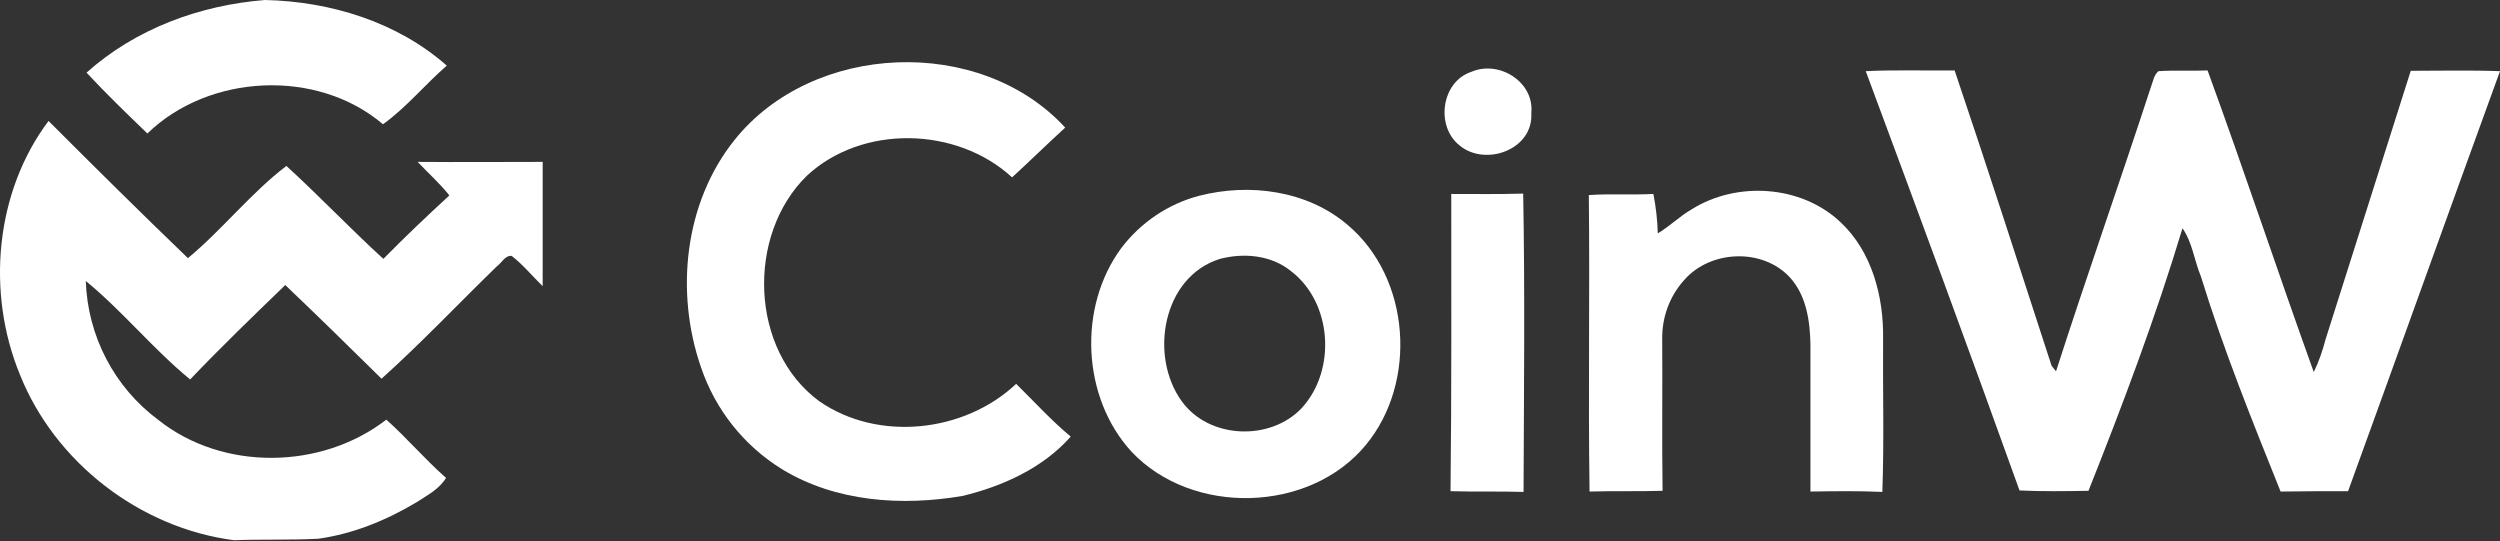 <svg width="231" height="50" viewBox="0 0 231 50" fill="none" xmlns="http://www.w3.org/2000/svg">
<rect x="0" y="0" width="231" height="50" fill="#333333" stroke="none"/>
<g id="Frame 1000004390">
<path id="Vector" d="M7.995 6.712C12.526 2.658 18.455 0.477 24.486 0C30.517 0.136 36.684 2.01 41.284 6.065C39.273 7.803 37.57 9.915 35.389 11.482C29.29 6.303 19.307 6.814 13.617 12.334C11.709 10.494 9.801 8.654 7.995 6.712Z" fill="white"/>
<path id="Vector_2" d="M1.828 34.584C-1.273 27.02 -0.455 17.752 4.485 11.176C8.744 15.435 13.038 19.694 17.365 23.851C20.534 21.227 23.191 17.82 26.462 15.333C29.529 18.127 32.357 21.125 35.423 23.919C37.4 21.909 39.444 19.966 41.522 18.058C40.636 16.934 39.546 15.98 38.592 14.958C42.442 14.992 46.292 14.958 50.143 14.958C50.143 18.774 50.143 22.624 50.143 26.44C49.189 25.52 48.337 24.464 47.281 23.646C46.667 23.578 46.361 24.294 45.918 24.6C42.374 28.042 38.933 31.688 35.253 34.992C32.323 32.096 29.358 29.2 26.36 26.338C23.396 29.2 20.397 32.096 17.569 35.061C14.162 32.267 11.334 28.757 7.927 25.963C8.097 31.04 10.55 35.776 14.639 38.809C20.602 43.545 29.699 43.408 35.696 38.775C37.604 40.478 39.273 42.454 41.216 44.158C40.568 45.214 39.478 45.76 38.49 46.407C35.696 48.076 32.629 49.337 29.392 49.78C26.803 49.916 24.213 49.814 21.624 49.916C12.935 48.792 5.065 42.727 1.828 34.584Z" fill="white"/>
<path id="Vector_3" d="M67.86 12.947C75.084 3.884 90.553 3.237 98.424 11.789C96.788 13.288 95.187 14.856 93.517 16.389C88.406 11.687 79.65 11.482 74.539 16.253C68.951 21.738 69.291 32.369 75.697 37.071C81.149 40.853 89.122 39.967 93.892 35.469C95.561 37.105 97.129 38.843 98.935 40.342C96.379 43.238 92.631 44.942 88.917 45.828C83.329 46.782 77.23 46.373 72.29 43.374C68.746 41.194 66.089 37.855 64.76 33.902C62.375 26.985 63.227 18.74 67.86 12.947Z" fill="white"/>
<path id="Vector_4" d="M135.937 6.644C138.493 5.52 141.798 7.564 141.491 10.46C141.696 13.834 137.232 15.435 134.847 13.425C132.632 11.653 133.177 7.564 135.937 6.644Z" fill="white"/>
<path id="Vector_5" d="M172.395 6.576C175.121 6.44 177.881 6.542 180.607 6.508C183.673 15.571 186.603 24.703 189.568 33.8C189.67 33.936 189.874 34.175 189.976 34.311C192.805 25.52 195.871 16.832 198.733 8.075C198.938 7.564 199.006 6.917 199.449 6.576C200.948 6.474 202.481 6.576 203.98 6.508C207.354 15.742 210.454 25.111 213.793 34.379C214.27 33.391 214.611 32.403 214.884 31.347C217.507 23.067 220.131 14.822 222.754 6.542C225.48 6.542 228.24 6.474 231 6.576C226.298 19.489 221.664 32.437 216.962 45.385C214.884 45.385 212.805 45.385 210.727 45.419C208.103 38.877 205.445 32.301 203.367 25.554C202.754 24.089 202.583 22.42 201.663 21.091C199.176 29.337 196.144 37.378 192.975 45.351C190.862 45.385 188.716 45.419 186.603 45.317C181.969 32.403 177.199 19.489 172.395 6.576Z" fill="white"/>
<path id="Vector_6" d="M110.792 18.093C115.426 16.9 120.775 17.581 124.523 20.784C130.349 25.691 130.997 35.333 126.193 41.126C120.979 47.429 110.144 47.668 104.556 41.739C99.957 36.73 99.582 28.383 103.602 22.931C105.374 20.58 107.93 18.842 110.792 18.093ZM112.734 23.919C107.419 25.555 106.158 32.88 109.19 37.071C111.712 40.581 117.402 40.785 120.298 37.684C123.501 34.175 123.092 27.94 119.276 25.043C117.47 23.578 114.949 23.34 112.734 23.919Z" fill="white"/>
<path id="Vector_7" d="M134.097 17.922C136.312 17.922 138.527 17.956 140.742 17.888C140.912 27.054 140.81 36.253 140.776 45.453C138.527 45.385 136.278 45.453 134.029 45.385C134.132 36.185 134.097 27.054 134.097 17.922Z" fill="white"/>
<path id="Vector_8" d="M146.807 18.025C148.783 17.888 150.794 18.025 152.77 17.922C153.008 19.115 153.145 20.341 153.179 21.568C154.303 20.887 155.223 19.967 156.347 19.319C160.504 16.73 166.433 17.105 170.045 20.512C172.975 23.238 174.065 27.429 173.997 31.347C173.963 36.049 174.099 40.751 173.929 45.453C171.714 45.351 169.5 45.385 167.285 45.419C167.285 40.921 167.285 36.39 167.285 31.858C167.251 29.677 166.91 27.292 165.377 25.623C162.855 22.897 158.051 23.101 155.632 25.861C154.269 27.36 153.554 29.337 153.588 31.347C153.622 36.015 153.554 40.683 153.622 45.351C151.373 45.419 149.124 45.351 146.875 45.419C146.739 36.288 146.909 27.156 146.807 18.025Z" fill="white"/>
</g>
</svg>
